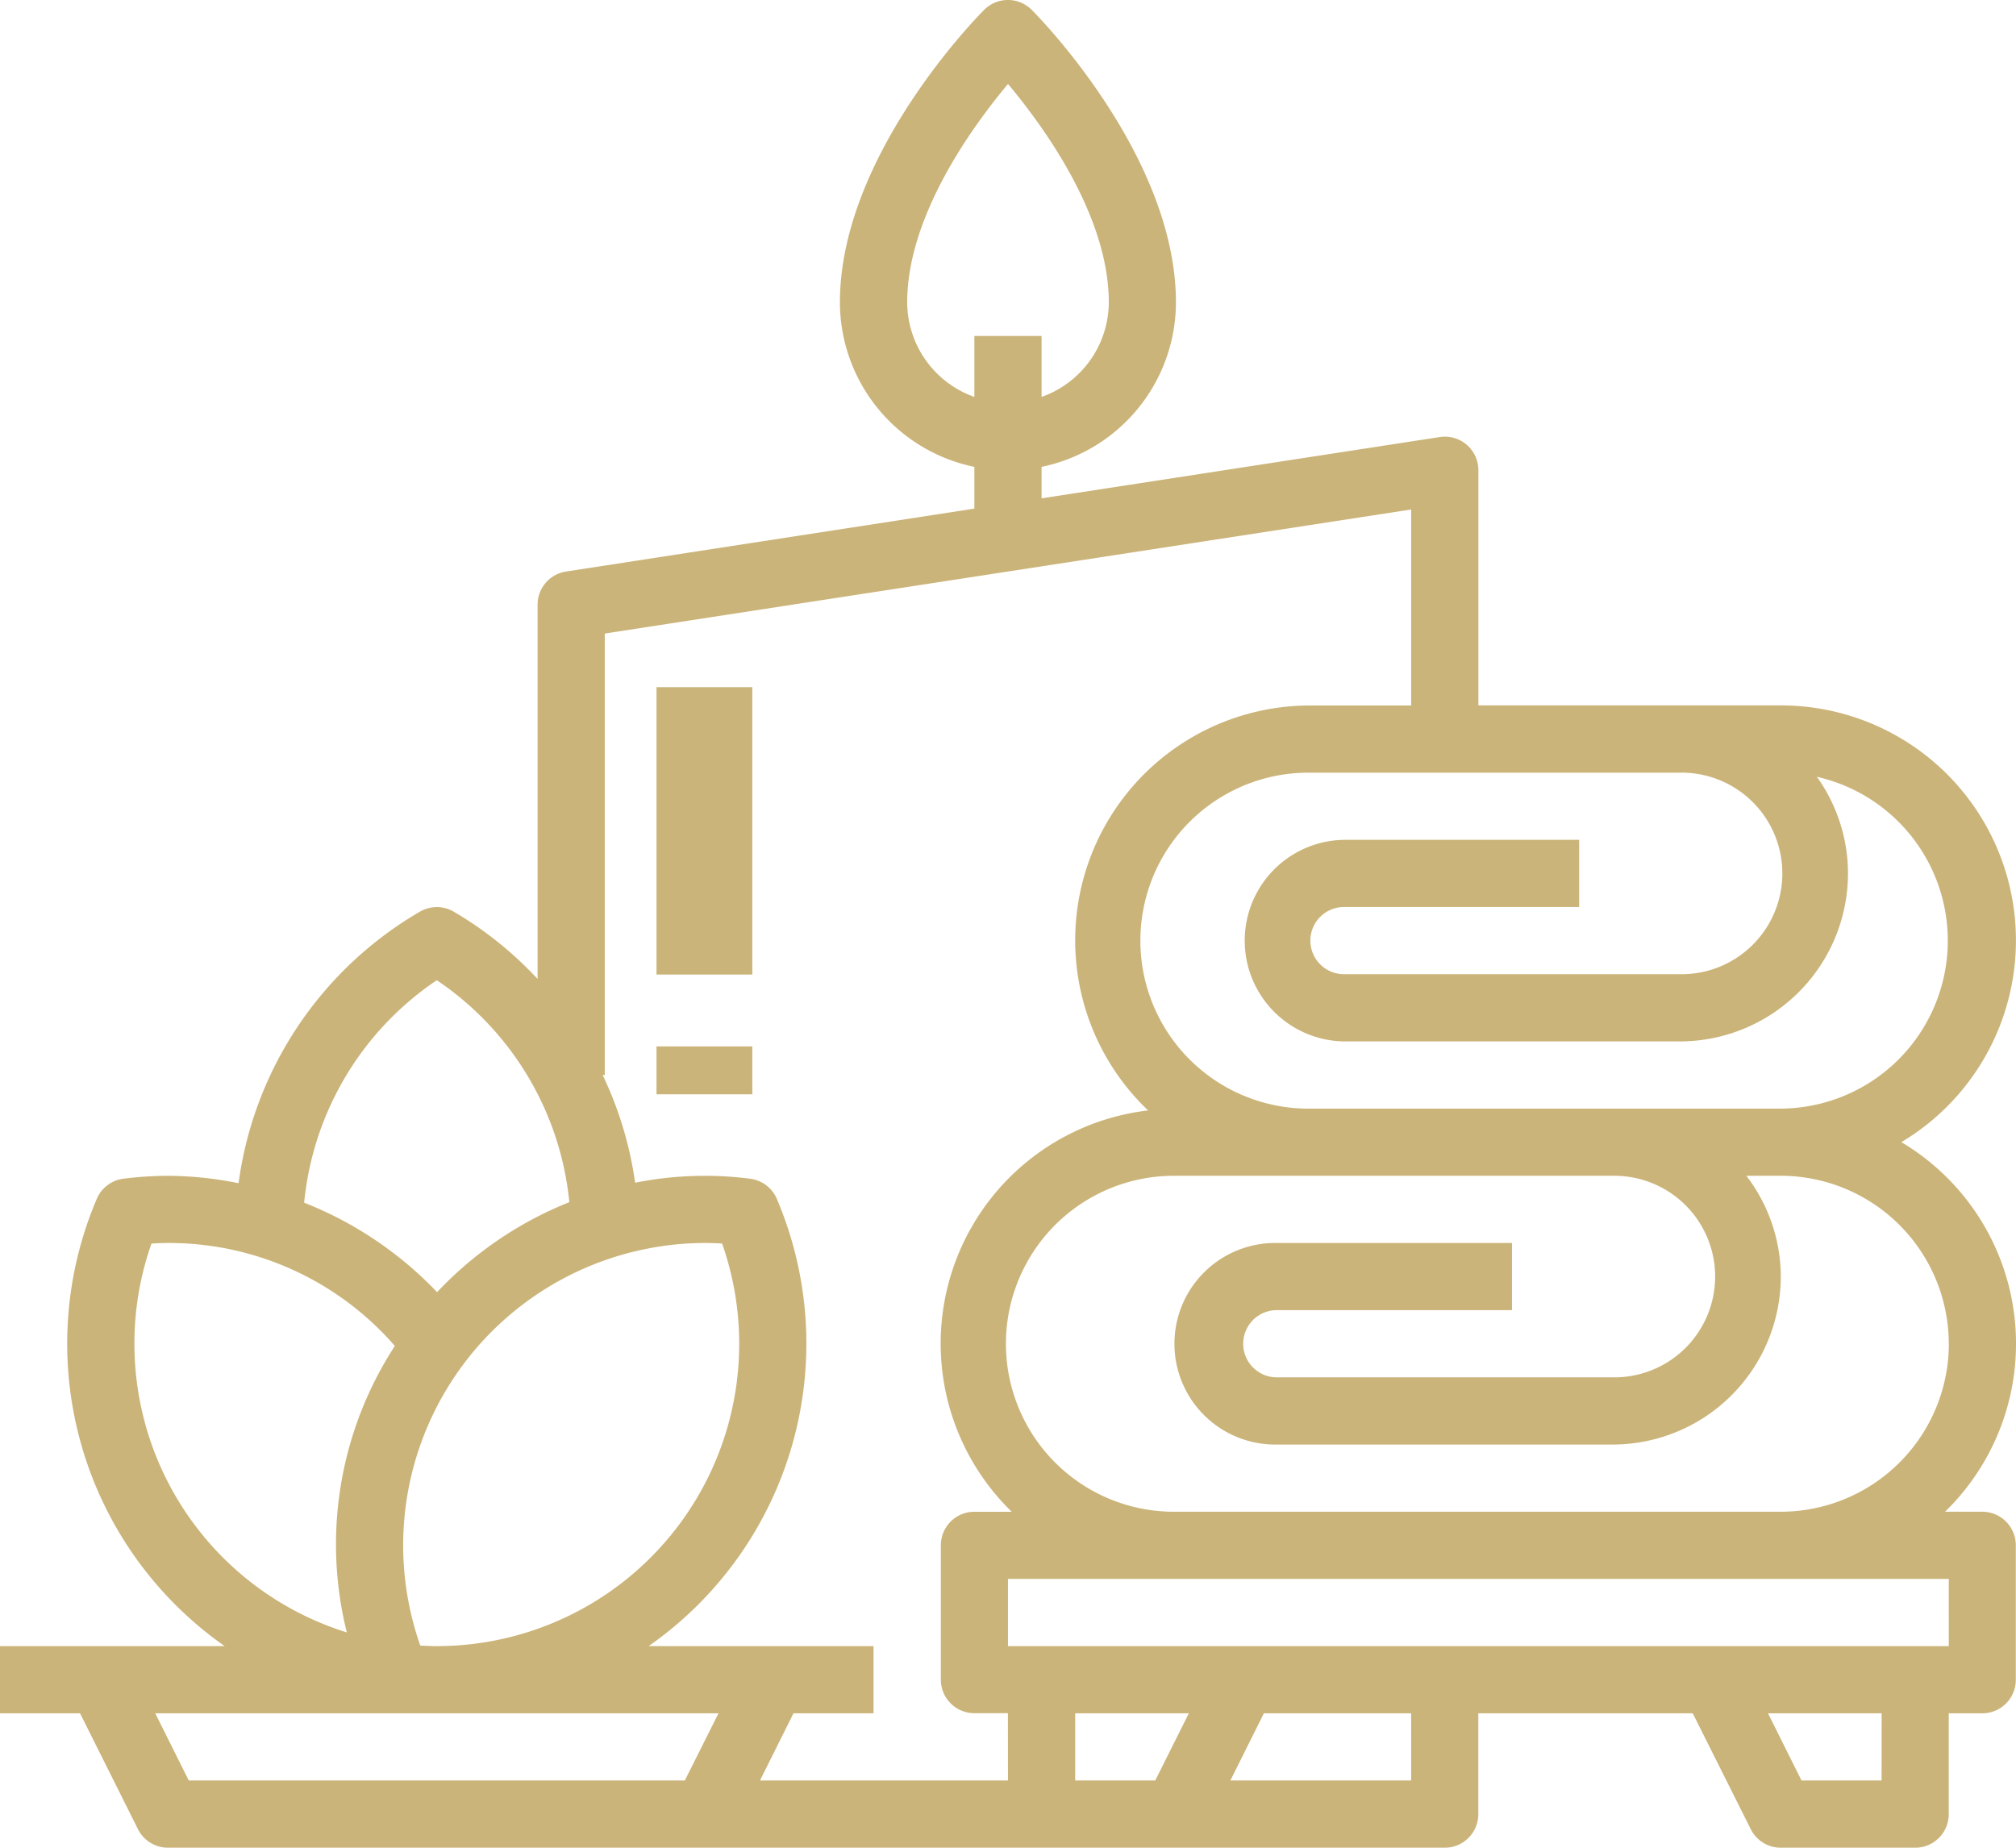 <svg xmlns="http://www.w3.org/2000/svg" width="84.176" height="77.16" viewBox="0 0 84.176 77.16">
  <g id="spa" transform="translate(0 -20.004)">
    <g id="Group_122" data-name="Group 122" transform="translate(0 20.004)">
      <g id="Group_121" data-name="Group 121">
        <path id="Path_48" data-name="Path 48" d="M82.772,83.134H81.213A9.791,9.791,0,0,0,79.389,67.7a9.812,9.812,0,0,0-5.035-18.238H61.728v-9.82a1.4,1.4,0,0,0-1.616-1.386L43.49,40.814V39.5A7.027,7.027,0,0,0,49.1,32.63c0-6.122-5.776-11.97-6.023-12.215a1.4,1.4,0,0,0-1.984,0c-.247.246-6.023,6.093-6.023,12.215A7.027,7.027,0,0,0,40.684,39.5v1.744L23.636,43.871a1.4,1.4,0,0,0-1.19,1.385v15.63a15.35,15.35,0,0,0-3.507-2.814,1.4,1.4,0,0,0-1.4,0A15.5,15.5,0,0,0,9.961,69.415a15.227,15.227,0,0,0-2.946-.31,15.311,15.311,0,0,0-1.852.121,1.4,1.4,0,0,0-1.122.842A15.419,15.419,0,0,0,9.381,88.746H0v2.806H3.342l2.417,4.836a1.4,1.4,0,0,0,1.256.776H60.325a1.4,1.4,0,0,0,1.4-1.4V91.552h8.953L73.1,96.388a1.4,1.4,0,0,0,1.256.776h5.612a1.4,1.4,0,0,0,1.4-1.4V91.552h1.4a1.4,1.4,0,0,0,1.4-1.4V84.537A1.4,1.4,0,0,0,82.772,83.134Zm-1.4-7.015a7.023,7.023,0,0,1-7.015,7.015H49.1a7.015,7.015,0,1,1,0-14.029H67.34a4.209,4.209,0,1,1,0,8.417H53.311a1.4,1.4,0,0,1,0-2.806h9.82V71.911h-9.82a4.209,4.209,0,1,0,0,8.417H67.34a7.023,7.023,0,0,0,7.015-7.015,6.941,6.941,0,0,0-1.439-4.209h1.439A7.023,7.023,0,0,1,81.369,76.12ZM70.146,52.27a4.209,4.209,0,1,1,0,8.417H56.116a1.4,1.4,0,0,1,0-2.806h9.82V55.076h-9.82a4.209,4.209,0,0,0,0,8.417H70.146a7.023,7.023,0,0,0,7.015-7.015,6.948,6.948,0,0,0-1.3-4.035A7.015,7.015,0,0,1,74.354,66.3H54.714a7.015,7.015,0,1,1,0-14.029H70.146ZM37.879,32.63c0-3.587,2.7-7.318,4.209-9.119,1.51,1.8,4.209,5.523,4.209,9.119A4.209,4.209,0,0,1,43.49,36.58V34.033H40.684V36.58A4.209,4.209,0,0,1,37.879,32.63ZM18.238,60.938a12.67,12.67,0,0,1,5.534,9.268,15.467,15.467,0,0,0-5.522,3.758A15.527,15.527,0,0,0,12.7,70.228,12.667,12.667,0,0,1,18.238,60.938Zm7.037,11.687a12.631,12.631,0,0,1,4.186-.714c.22,0,.45.008.69.024A12.626,12.626,0,0,1,18.238,88.746c-.22,0-.45-.008-.69-.024A12.626,12.626,0,0,1,25.275,72.625ZM5.612,76.12a12.551,12.551,0,0,1,.713-4.185c.24-.015.47-.024.69-.024a12.5,12.5,0,0,1,9.472,4.3,15.192,15.192,0,0,0-2.006,11.963A12.626,12.626,0,0,1,5.612,76.12ZM28.594,94.358H7.882l-1.4-2.806H30Zm13.493,0H31.731l1.4-2.806h3.342V88.746H27.083a15.41,15.41,0,0,0,5.352-18.677,1.4,1.4,0,0,0-1.122-.842,14.785,14.785,0,0,0-4.794.168,15.366,15.366,0,0,0-1.357-4.5h.09V46.46l33.67-5.18v8.185H54.714a9.808,9.808,0,0,0-6.776,16.911,9.8,9.8,0,0,0-5.694,16.759H40.684a1.4,1.4,0,0,0-1.4,1.4v5.612a1.4,1.4,0,0,0,1.4,1.4h1.4Zm6.148,0H44.893V91.552h4.745Zm10.687,0h-7.55l1.4-2.806h6.148Zm19.641,0H75.221l-1.4-2.806h4.745Zm2.806-5.612H42.087V85.94H81.369Z" transform="translate(0 -20.004)" fill="#cbb479"/>
      </g>
    </g>
    <g id="Group_124" data-name="Group 124" transform="translate(27.823 49.078)">
      <g id="Group_123" data-name="Group 123" transform="translate(0 0)">
        <rect id="Rectangle_369" data-name="Rectangle 369" width="4" height="12" transform="translate(-0.411 -0.377)" fill="#cbb479"/>
      </g>
    </g>
    <g id="Group_126" data-name="Group 126" transform="translate(27.823 63.339)">
      <g id="Group_125" data-name="Group 125" transform="translate(0 0)">
        <rect id="Rectangle_370" data-name="Rectangle 370" width="4" height="2" transform="translate(-0.411 0.363)" fill="#cbb479"/>
      </g>
    </g>
  </g>
</svg>
